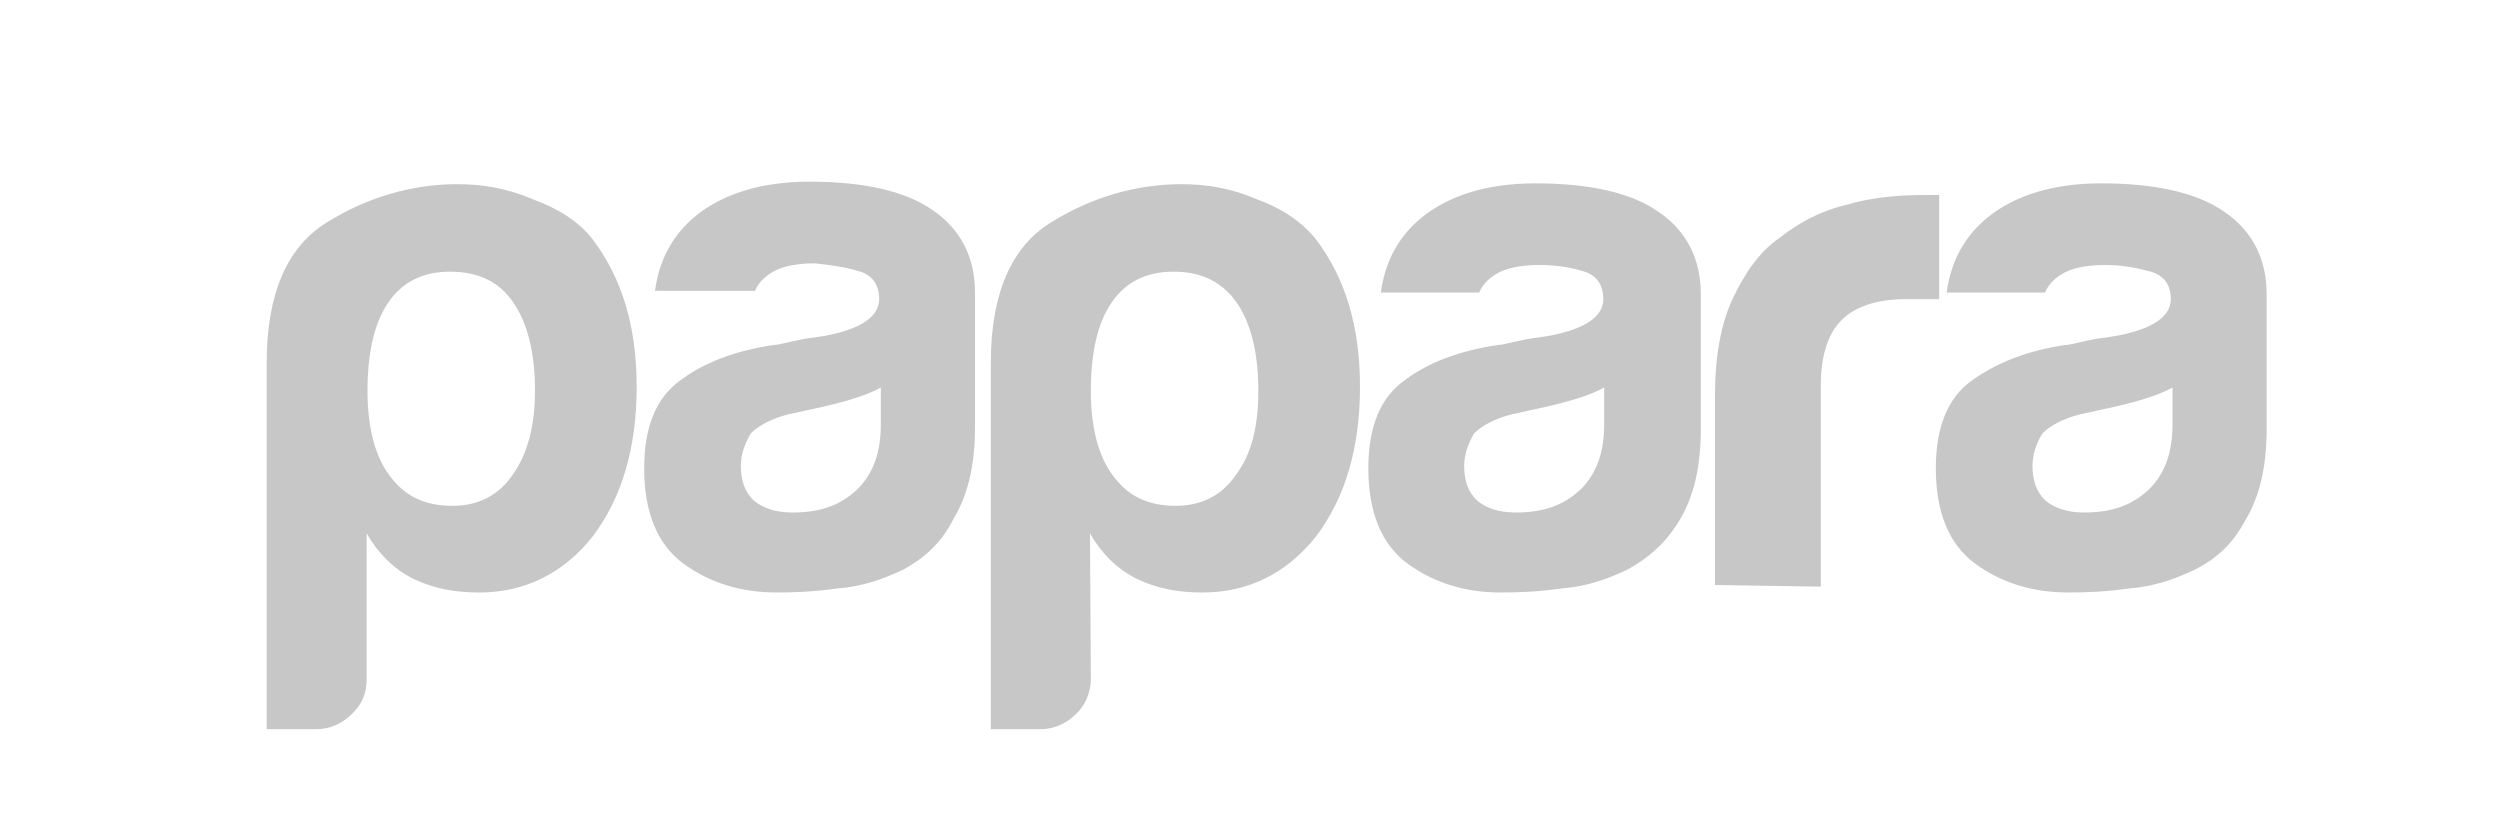 <?xml version="1.0" encoding="utf-8"?>
<!-- Generator: Adobe Illustrator 25.2.3, SVG Export Plug-In . SVG Version: 6.00 Build 0)  -->
<svg version="1.1" id="Layer_1" xmlns="http://www.w3.org/2000/svg" xmlns:xlink="http://www.w3.org/1999/xlink" x="0px" y="0px"
	 viewBox="0 0 300 100" style="enable-background:new 0 0 300 100;" xml:space="preserve">
<style type="text/css">
	.st0{fill-rule:evenodd;clip-rule:evenodd;fill:#C7C7C7;}
</style>
<g>
	<g>
		<path id="a_1_" class="st0" d="M260.7,46.5c-1.6,0.9-3.9,1.6-6.9,2.3l-4.1,0.9c-2.1,0.5-3.7,1.4-4.6,2.3c-0.7,1.1-1.2,2.5-1.2,3.9
			c0,1.8,0.5,3.2,1.6,4.2c1.1,0.9,2.6,1.4,4.6,1.4c3.4,0,5.8-0.9,7.8-2.8c1.9-1.9,2.8-4.4,2.8-7.8V46.5L260.7,46.5z M263.5,68.3
			c-2.5,1.2-5.1,2.1-7.9,2.3c-2.8,0.4-5.1,0.5-7.4,0.5c-4.2,0-7.9-1.1-11.1-3.4c-3.2-2.3-4.8-6.2-4.8-11.5c0-4.9,1.4-8.5,4.4-10.6
			s6.5-3.5,11.1-4.2c0.5,0,1.2-0.2,2.1-0.4c0.9-0.2,1.8-0.4,2.8-0.5c5.1-0.7,7.8-2.3,7.8-4.6c0-1.8-0.9-3-2.8-3.4
			c-1.8-0.5-3.5-0.7-5.1-0.7s-3.2,0.2-4.4,0.7c-1.2,0.5-2.3,1.4-2.8,2.6h-11.8c0.5-3.7,2.1-6.7,4.9-9c3.2-2.6,7.8-4.1,13.6-4.1
			c6.5,0,11.5,1.1,14.8,3.4c3.4,2.3,5.1,5.7,5.1,9.9v16.1c0,4.8-0.9,8.3-2.6,11.1C267.9,65.3,266,67,263.5,68.3z M205.8,70.2V47.4
			c0-4.6,0.7-8.5,2.1-11.5c1.4-3,3.2-5.7,5.7-7.4c2.3-1.8,4.9-3.2,7.9-3.9c3-0.9,6.2-1.2,9.4-1.2h1.8v12.5h-4.1
			c-3.4,0-6,0.9-7.6,2.5c-1.6,1.6-2.5,4.2-2.5,7.8v24.2L205.8,70.2L205.8,70.2z M192.5,46.5c-1.6,0.9-3.9,1.6-6.9,2.3l-4.1,0.9
			c-2.1,0.5-3.7,1.4-4.6,2.3c-0.7,1.2-1.2,2.5-1.2,3.9c0,1.8,0.5,3.2,1.6,4.2c1.1,0.9,2.6,1.4,4.6,1.4c3.4,0,5.8-0.9,7.8-2.8
			c1.9-1.9,2.8-4.4,2.8-7.8V46.5L192.5,46.5z M195.4,68.3c-2.5,1.2-5.1,2.1-7.9,2.3c-2.8,0.4-5.1,0.5-7.4,0.5
			c-4.2,0-7.9-1.1-11.1-3.4c-3.2-2.3-4.8-6.2-4.8-11.5c0-4.9,1.4-8.5,4.4-10.6c2.8-2.1,6.5-3.5,11.1-4.2c0.5,0,1.2-0.2,2.1-0.4
			c0.9-0.2,1.8-0.4,2.8-0.5c5.1-0.7,7.8-2.3,7.8-4.6c0-1.8-0.9-3-2.6-3.4c-1.6-0.5-3.4-0.7-5.1-0.7c-1.6,0-3.2,0.2-4.4,0.7
			c-1.2,0.5-2.3,1.4-2.8,2.6h-11.8c0.5-3.7,2.1-6.7,4.9-9c3.2-2.6,7.8-4.1,13.6-4.1c6.5,0,11.5,1.1,14.8,3.4
			c3.4,2.3,5.1,5.7,5.1,9.9v16.1c0,4.8-0.9,8.3-2.6,11.1C199.8,65.3,197.7,67,195.4,68.3z M151,46.9c0-4.6-0.9-8.1-2.6-10.6
			c-1.8-2.5-4.2-3.7-7.6-3.7c-3.2,0-5.7,1.2-7.4,3.7c-1.6,2.3-2.5,5.8-2.5,10.6c0,4.4,0.9,7.8,2.6,10.1c1.8,2.5,4.2,3.7,7.6,3.7
			c3,0,5.5-1.2,7.2-3.7C150.2,54.5,151,51.1,151,46.9z M130.9,81.5c0,1.6-0.7,3.2-1.8,4.2c-1.1,1.1-2.6,1.8-4.2,1.8h-6v-44
			c0-8.3,2.5-13.9,7.2-16.8c4.8-3,10.2-4.6,15.7-4.6c3,0,6,0.5,9,1.8c3,1.1,5.3,2.6,7.1,4.8c3.5,4.6,5.3,10.4,5.3,17.7
			c0,7.4-1.8,13.4-5.3,18c-3.5,4.4-8.1,6.7-13.6,6.7c-3,0-5.5-0.5-7.8-1.6c-2.5-1.2-4.4-3.2-5.7-5.5L130.9,81.5L130.9,81.5z
			 M105.7,46.5c-1.6,0.9-3.9,1.6-6.9,2.3l-4.1,0.9c-2.1,0.5-3.7,1.4-4.6,2.3c-0.7,1.2-1.2,2.5-1.2,3.9c0,1.8,0.5,3.2,1.6,4.2
			c1.1,0.9,2.6,1.4,4.6,1.4c3.4,0,5.8-0.9,7.8-2.8c1.9-1.9,2.8-4.4,2.8-7.8V46.5z M108.5,68.3c-2.5,1.2-5.1,2.1-7.9,2.3
			c-2.8,0.4-5.3,0.5-7.4,0.5c-4.2,0-7.9-1.1-11.1-3.4c-3.2-2.3-4.8-6.2-4.8-11.5c0-4.9,1.4-8.5,4.4-10.6c2.8-2.1,6.5-3.5,11.1-4.2
			c0.5,0,1.2-0.2,2.1-0.4c0.9-0.2,1.8-0.4,2.8-0.5c5.1-0.7,7.8-2.3,7.8-4.6c0-1.8-0.9-3-2.6-3.4c-1.6-0.5-3.4-0.7-5.1-0.9
			c-1.6,0-3.2,0.2-4.4,0.7c-1.2,0.5-2.3,1.4-2.8,2.6H78.6c0.5-3.7,2.1-6.7,4.9-9c3.2-2.6,7.8-4.1,13.6-4.1c6.5,0,11.5,1.1,14.8,3.4
			c3.4,2.3,5.1,5.7,5.1,9.9v16.1c0,4.8-0.9,8.3-2.6,11.1C112.9,65.3,110.8,67,108.5,68.3z M44,81.5c0,1.6-0.5,3-1.8,4.2
			c-1.1,1.1-2.6,1.8-4.2,1.8h-6v-44c0-8.3,2.5-13.9,7.2-16.8c4.8-3,10.2-4.6,15.7-4.6c3,0,6,0.5,9,1.8c3,1.1,5.5,2.6,7.2,4.8
			c3.5,4.6,5.3,10.4,5.3,17.7c0,7.4-1.8,13.4-5.3,18c-3.5,4.4-8.1,6.7-13.6,6.7c-3,0-5.5-0.5-7.8-1.6c-2.5-1.2-4.4-3.2-5.7-5.5
			L44,81.5L44,81.5z M64.2,46.9c0-4.6-0.9-8.1-2.6-10.6s-4.2-3.7-7.6-3.7c-3.2,0-5.7,1.2-7.4,3.7c-1.6,2.3-2.5,5.8-2.5,10.6
			c0,4.4,0.9,7.8,2.6,10.1c1.8,2.5,4.2,3.7,7.6,3.7c3,0,5.5-1.2,7.2-3.7C63.3,54.5,64.2,51.1,64.2,46.9z"/>
	</g>
</g>
</svg>
